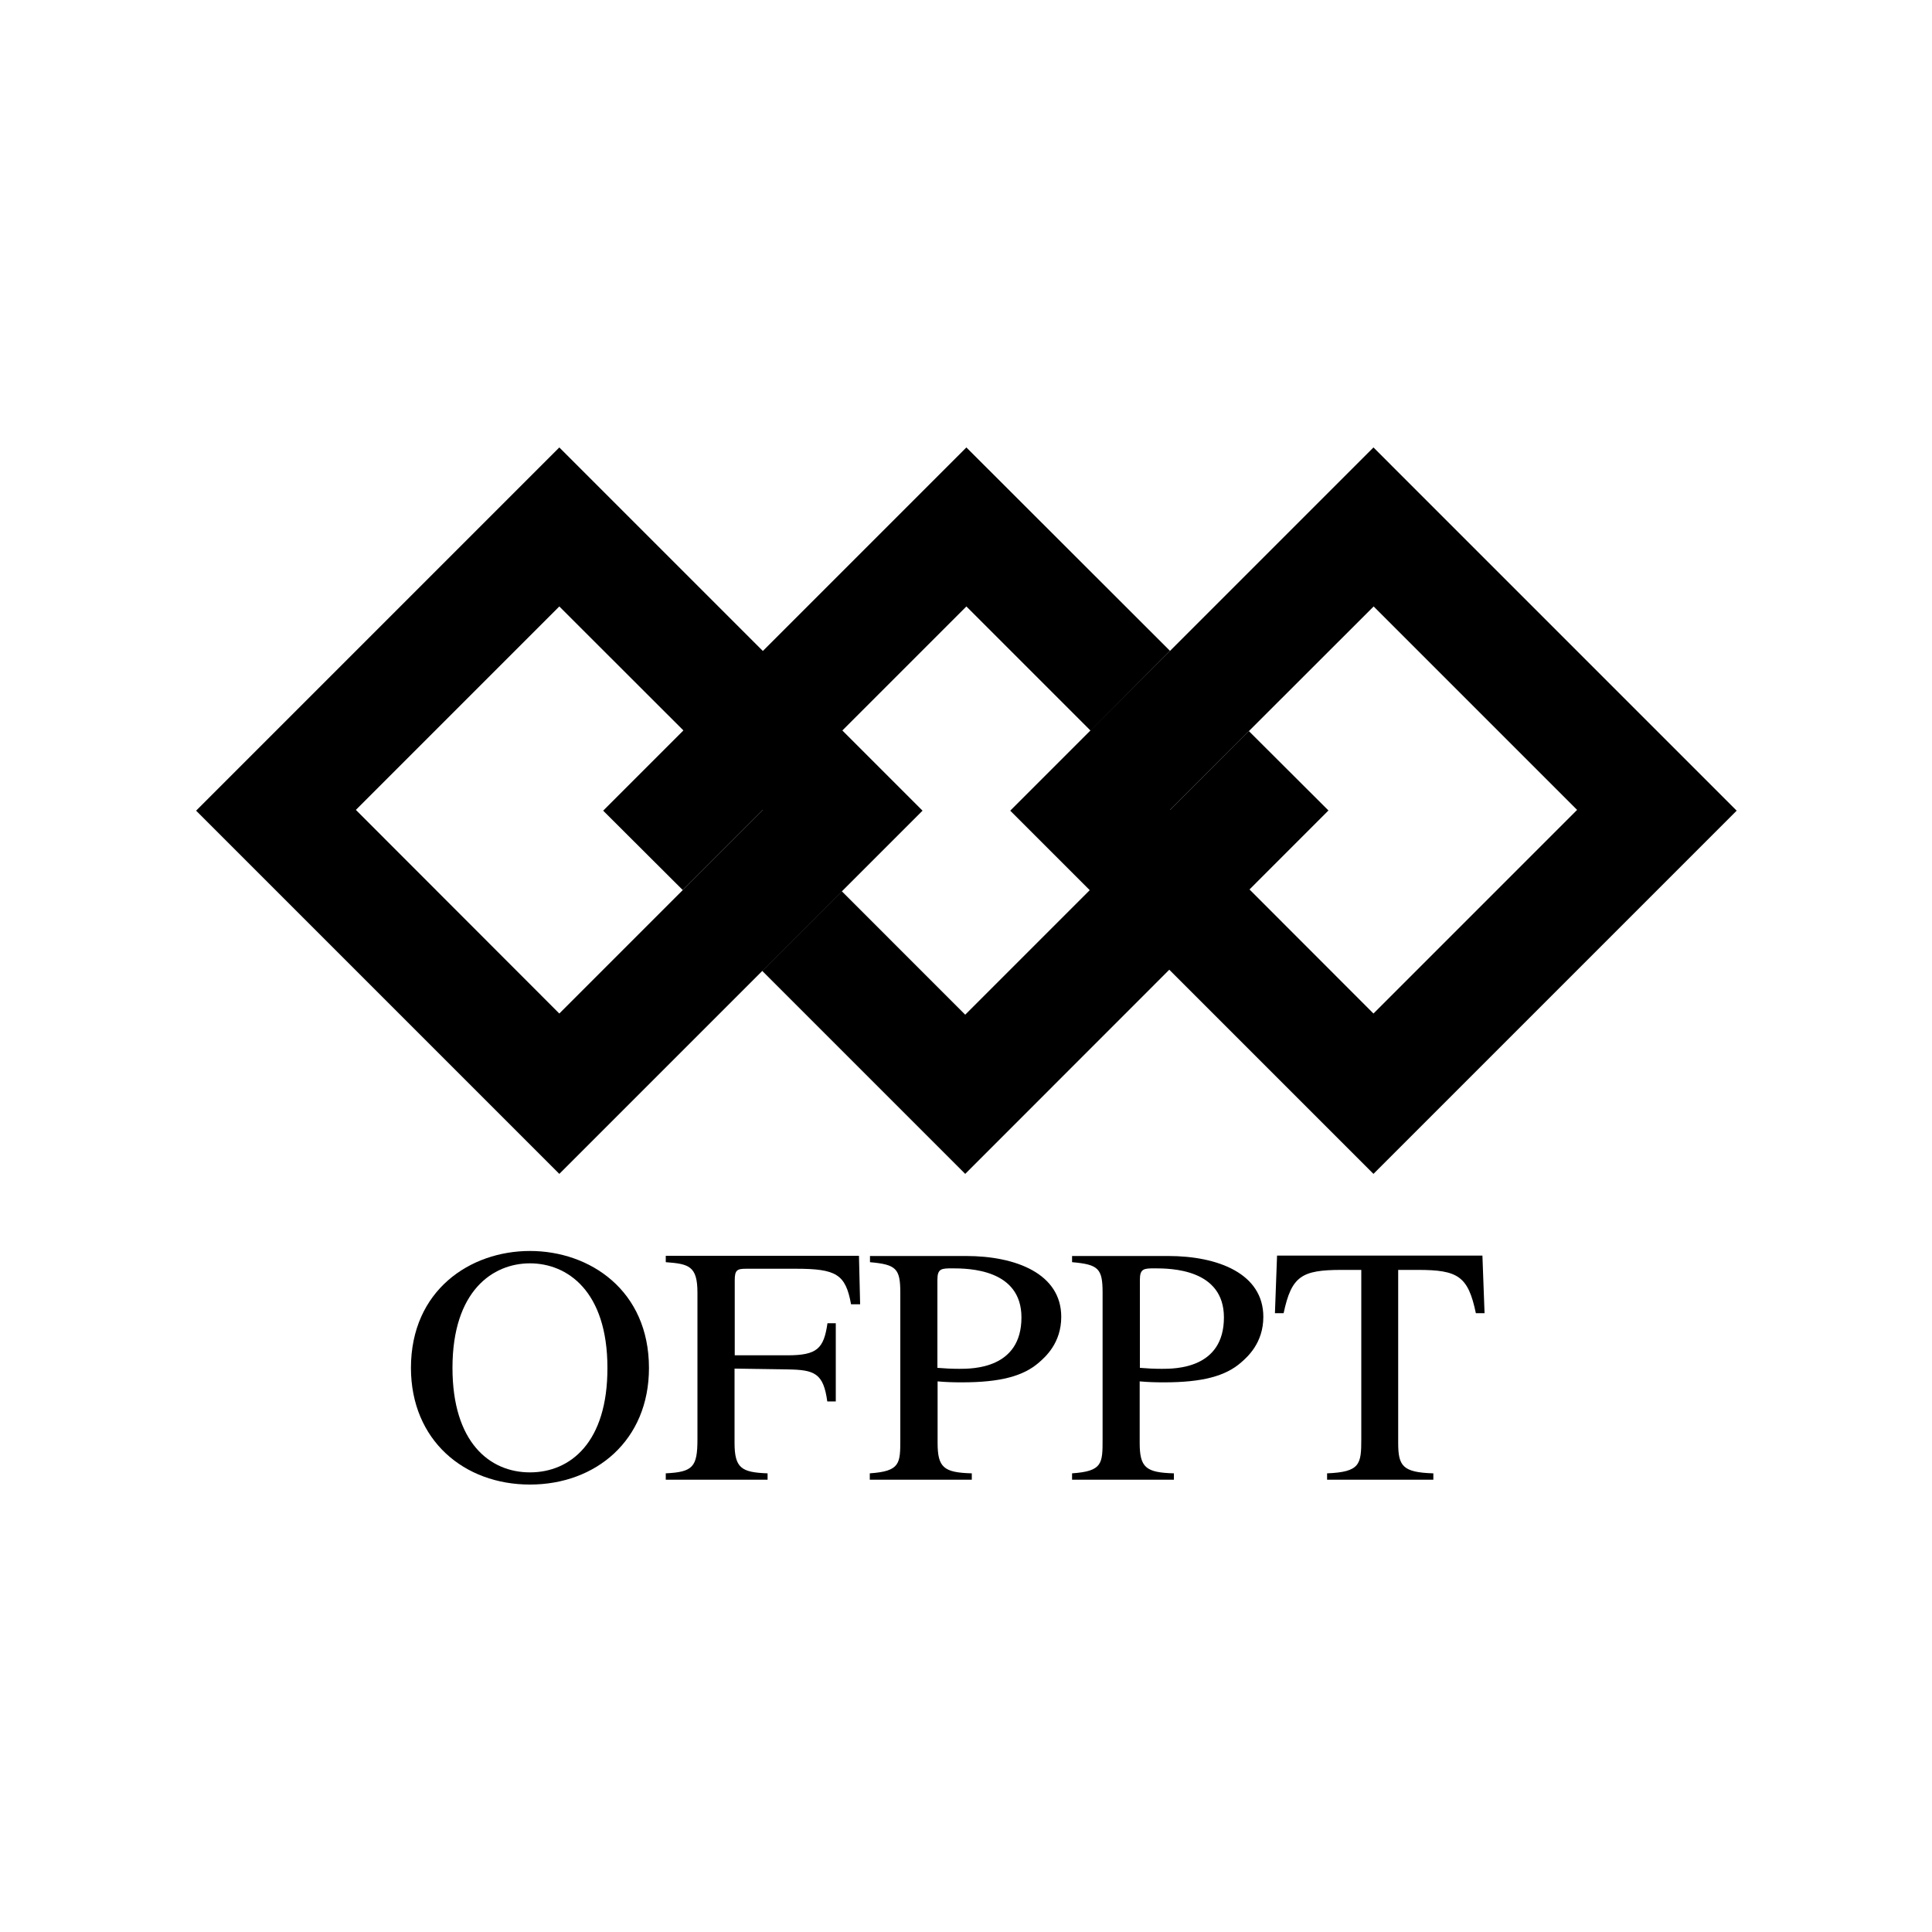 <?xml version="1.0" standalone="no"?>
<svg
  xmlns="http://www.w3.org/2000/svg"
  xmlns:xlink="http://www.w3.org/1999/xlink"
  width="100%"
  height="100%"
  zoomAndPan="magnify"
  viewBox="0 0 768 768"
  preserveAspectRatio="xMidYMid meet"
  version="1.0"
>
  <defs>
    <style type="text/css">
    :root {
       color-scheme: light dark;
    }
    </style>
  </defs>
  <g class="ccustom" fill="currentcolor">
    <path
      d="M 210.664 590.133 C 236.852 590.133 257.973 572.543 257.973 543.82 C 257.973 512.871 234.395 497.281 210.664 497.281 C 186.93 497.281 163.355 512.871 163.355 543.82 C 163.43 572.543 184.473 590.133 210.664 590.133 M 210.664 585.293 C 194.609 585.293 179.867 573.312 179.867 543.742 C 179.867 513.102 195.918 502.195 210.664 502.195 C 225.406 502.195 241.461 513.102 241.461 543.742 C 241.535 573.312 226.789 585.293 210.664 585.293 " fill-opacity="1" fill-rule="nonzero"/>
    <path
      d="M 332.238 557.184 L 332.238 526.004 L 328.934 526.004 C 327.477 536.062 324.863 538.754 313.035 538.754 L 292.07 538.754 L 292.07 508.875 C 292.07 504.805 293.07 504.344 296.68 504.344 L 316.34 504.344 C 332.391 504.344 336.152 506.496 338.305 518.477 L 341.914 518.477 L 341.453 499.199 L 264.652 499.199 L 264.652 501.734 C 273.793 502.426 277.246 503.195 277.246 513.867 L 277.246 572.082 C 277.246 583.141 275.48 585.141 264.652 585.676 L 264.652 588.211 L 305.125 588.211 L 305.125 585.676 C 294.836 585.293 291.992 583.68 291.992 573.543 L 291.992 544.051 L 312.961 544.359 C 323.789 544.512 327.32 545.816 328.859 557.105 L 332.238 557.105 Z M 332.238 557.184 " fill-opacity="1" fill-rule="nonzero"/>
      
    <path
      d="M 345.754 501.734 C 356.273 502.656 357.887 504.27 357.887 513.867 L 357.887 572.082 C 357.887 581.762 357.887 584.832 345.754 585.676 L 345.754 588.211 L 386.305 588.211 L 386.305 585.676 C 375.168 585.371 372.711 583.371 372.711 573.543 L 372.711 549.121 C 376.168 549.426 378.93 549.504 382.387 549.504 C 397.594 549.504 406.809 547.047 413.031 541.594 C 415.488 539.441 421.863 533.914 421.863 523.469 C 421.863 506.344 403.891 499.277 384 499.277 L 345.832 499.277 L 345.832 501.734 Z M 372.633 508.723 C 372.633 504.27 374.246 504.191 378.547 504.191 C 384.922 504.191 406.043 504.422 406.043 523.699 C 406.043 544.129 386.609 544.129 381.312 544.129 C 378.316 544.129 375.398 543.973 372.633 543.742 Z M 372.633 508.723 " fill-opacity="1" fill-rule="nonzero"/>
      
    <path
      d="M 426.164 501.734 C 436.684 502.656 438.297 504.27 438.297 513.867 L 438.297 572.082 C 438.297 581.762 438.297 584.832 426.164 585.676 L 426.164 588.211 L 466.637 588.211 L 466.637 585.676 C 455.5 585.371 453.043 583.371 453.043 573.543 L 453.043 549.121 C 456.5 549.426 459.266 549.504 462.719 549.504 C 477.926 549.504 487.141 547.047 493.363 541.594 C 495.82 539.441 502.195 533.914 502.195 523.469 C 502.195 506.344 484.301 499.277 464.332 499.277 L 426.164 499.277 Z M 453.121 508.723 C 453.121 504.27 454.734 504.191 459.035 504.191 C 465.406 504.191 486.527 504.422 486.527 523.699 C 486.527 544.129 467.176 544.129 461.797 544.129 C 458.727 544.129 455.883 543.973 453.121 543.742 Z M 453.121 508.723 " fill-opacity="1" fill-rule="nonzero"/>
      
    <path
      d="M 569.703 585.676 C 557.566 585.293 555.801 582.758 555.801 573.543 L 555.801 504.805 L 563.637 504.805 C 579.531 504.805 583.602 507.266 586.676 522.008 L 590.133 522.008 L 589.285 499.125 L 507.648 499.125 L 506.805 522.008 L 510.258 522.008 C 513.406 507.34 517.324 504.805 533.301 504.805 L 541.133 504.805 L 541.133 572.082 C 541.133 582.066 540.672 585.141 527.539 585.676 L 527.539 588.211 L 569.777 588.211 L 569.777 585.676 Z M 569.703 585.676 " fill-opacity="1" fill-rule="nonzero"/>
      
    <path stroke-linecap="butt" transform="matrix(0.768, 0, 0, 0.768, 0, 0)" fill="none" stroke-linejoin="miter" d="M 184.199 419.2 L 289.5 313.899 L 394.897 419.2 L 289.5 524.602 Z M 184.199 419.2 " stroke="#008a45" stroke-width="0.003" stroke-opacity="1" stroke-miterlimit="3.864"/>
      
    <path stroke-linecap="butt" transform="matrix(0.768, 0, 0, 0.768, 0, 0)" fill="none" stroke-linejoin="miter" d="M 101.501 419.601 L 289.5 231.598 L 477.498 419.601 L 289.5 607.6 Z M 101.501 419.601 " stroke="#008a45" stroke-width="0.003" stroke-opacity="1" stroke-miterlimit="3.864"/>
      
    <path
      d="M 465.102 321.945 L 546.047 241.074 L 626.918 321.945 L 545.973 402.895 Z M 401.586 322.254 L 545.973 177.867 L 690.355 322.254 L 545.973 466.637 Z M 401.586 322.254 " fill-opacity="1" fill-rule="evenodd"/>
      
    <path stroke-linecap="butt" transform="matrix(0.768, 0, 0, 0.768, 0, 0)" fill="none" stroke-linejoin="miter" d="M 605.601 419.2 L 710.902 313.899 L 816.198 419.2 L 710.902 524.602 Z M 605.601 419.2 " stroke="#004b91" stroke-width="0.003" stroke-opacity="1" stroke-miterlimit="3.864"/>
      
    <path d="M 141.465 321.945 L 222.336 241.074 L 303.281 321.945 L 222.336 402.895 Z M 77.953 322.254 L 222.336 177.867 L 366.719 322.254 L 222.336 466.637 Z M 77.953 322.254 " fill-opacity="1" fill-rule="evenodd"/>
      
    <path d="M 465.102 258.738 L 384.152 177.867 L 239.77 322.254 L 271.41 353.816 L 384.152 241.074 L 433.535 290.457 Z M 465.102 258.738 " fill-opacity="1" fill-rule="nonzero"/>
      
    <path stroke-linecap="butt" transform="matrix(0.768, 0, 0, 0.768, 0, 0)" fill="none" stroke-linejoin="miter" d="M 522.898 419.601 L 710.902 231.598 L 898.9 419.601 L 710.902 607.6 Z M 522.898 419.601 " stroke="#004b91" stroke-width="0.003" stroke-opacity="1" stroke-miterlimit="3.864"/>
      
    <path
      d="M 302.977 385.922 L 383.691 466.637 L 528.078 322.176 L 496.434 290.609 L 383.691 403.355 L 334.617 354.277 Z M 302.977 385.922 " />
  </g>
</svg>
